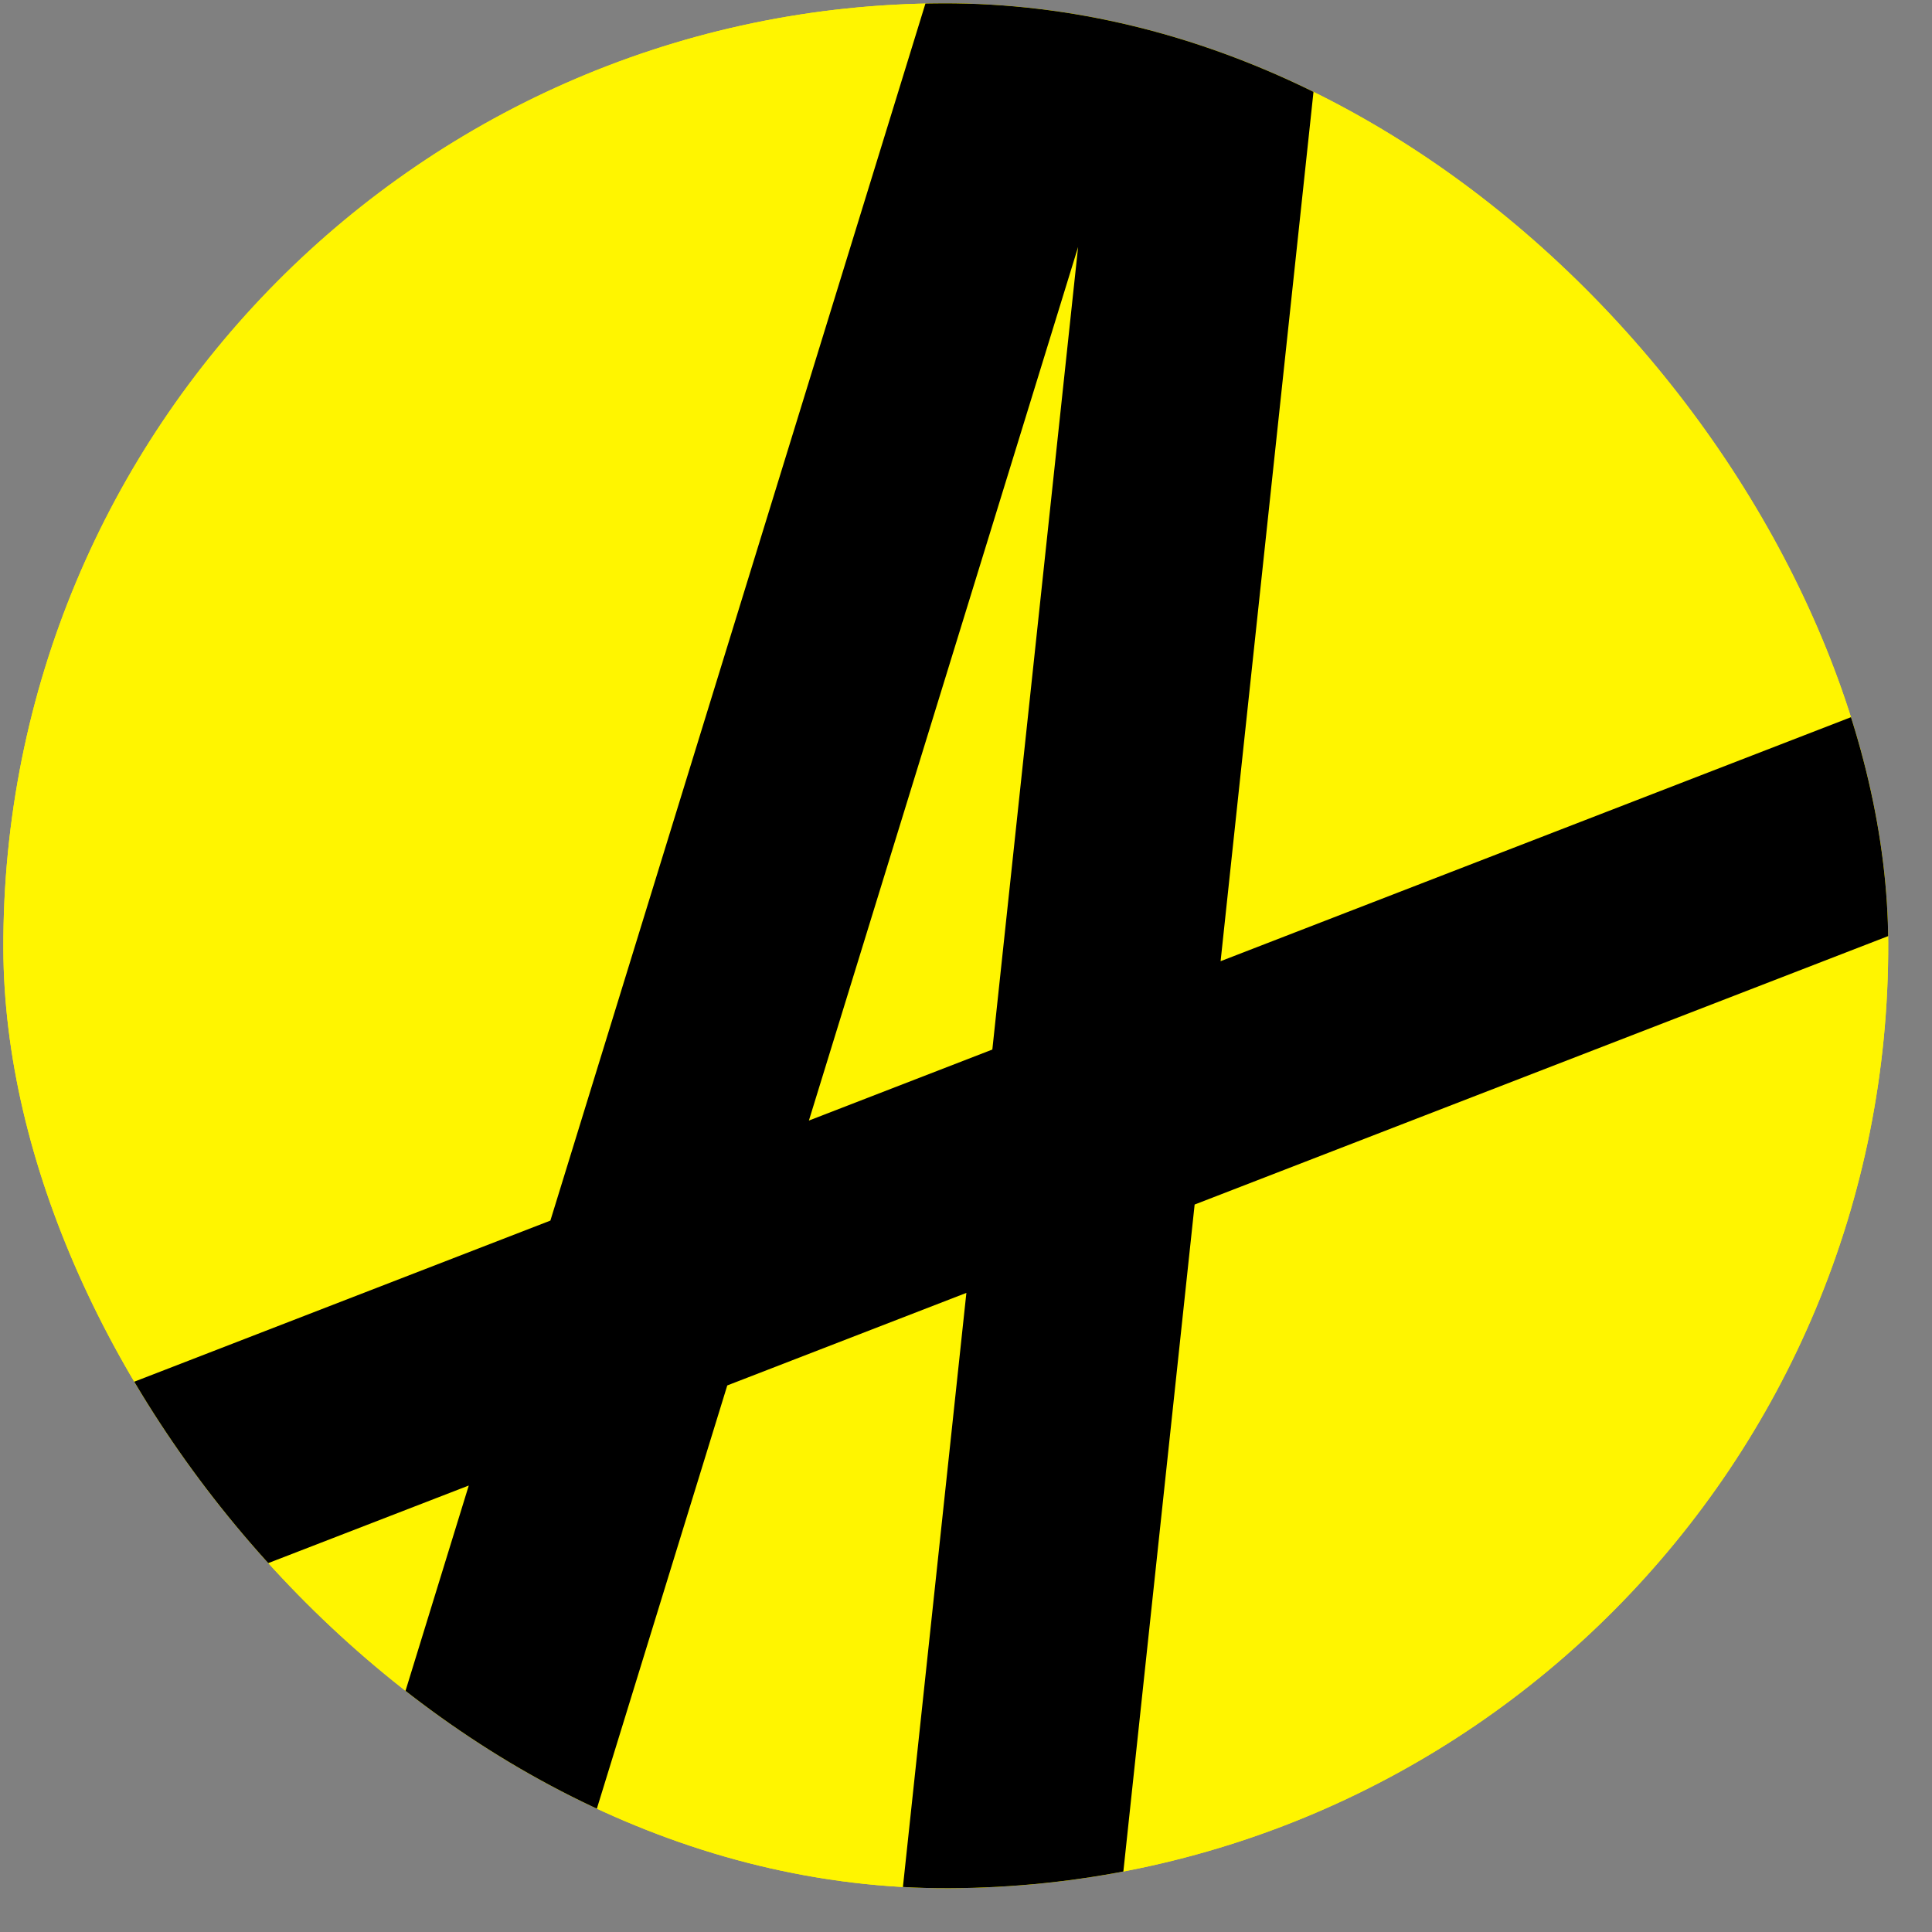 <svg width="41" height="41" viewBox="0 0 41 41" fill="none" xmlns="http://www.w3.org/2000/svg">
<rect x="0" y="0" width="41" height="41" fill="#808080" stroke="none"/>
<g clip-path="url(#clip0_5901_6542)">
<rect y="0.142" width="40" height="40" rx="20" transform="rotate(-0.204 0 0.142)" fill="#FFF500"/>
<g clip-path="url(#clip1_5901_6542)">
<rect width="40" height="40" transform="translate(0 0.142) rotate(-0.204)" fill="#FFF500"/>
<path fill-rule="evenodd" clip-rule="evenodd" d="M40.071 19.865L25.352 25.562L23.803 40.058L19.158 40.075L20.508 27.437L15.434 29.401L12.137 40.1L7.301 40.117L9.948 31.525L0.125 35.326L0.108 30.383L11.68 25.903L19.64 0.072L28.078 0.042L25.903 20.398L40.053 14.921L40.071 19.865ZM17.166 23.78L22.879 5.241L21.059 22.273L17.166 23.78Z" fill="black"/>
</g>
</g>
<defs>
<clipPath id="clip0_5901_6542">
<rect y="0.142" width="40" height="40" rx="20" transform="rotate(-0.204 0 0.142)" fill="white"/>
</clipPath>
<clipPath id="clip1_5901_6542">
<rect width="40" height="40" fill="white" transform="translate(0 0.142) rotate(-0.204)"/>
</clipPath>
</defs>
</svg>
